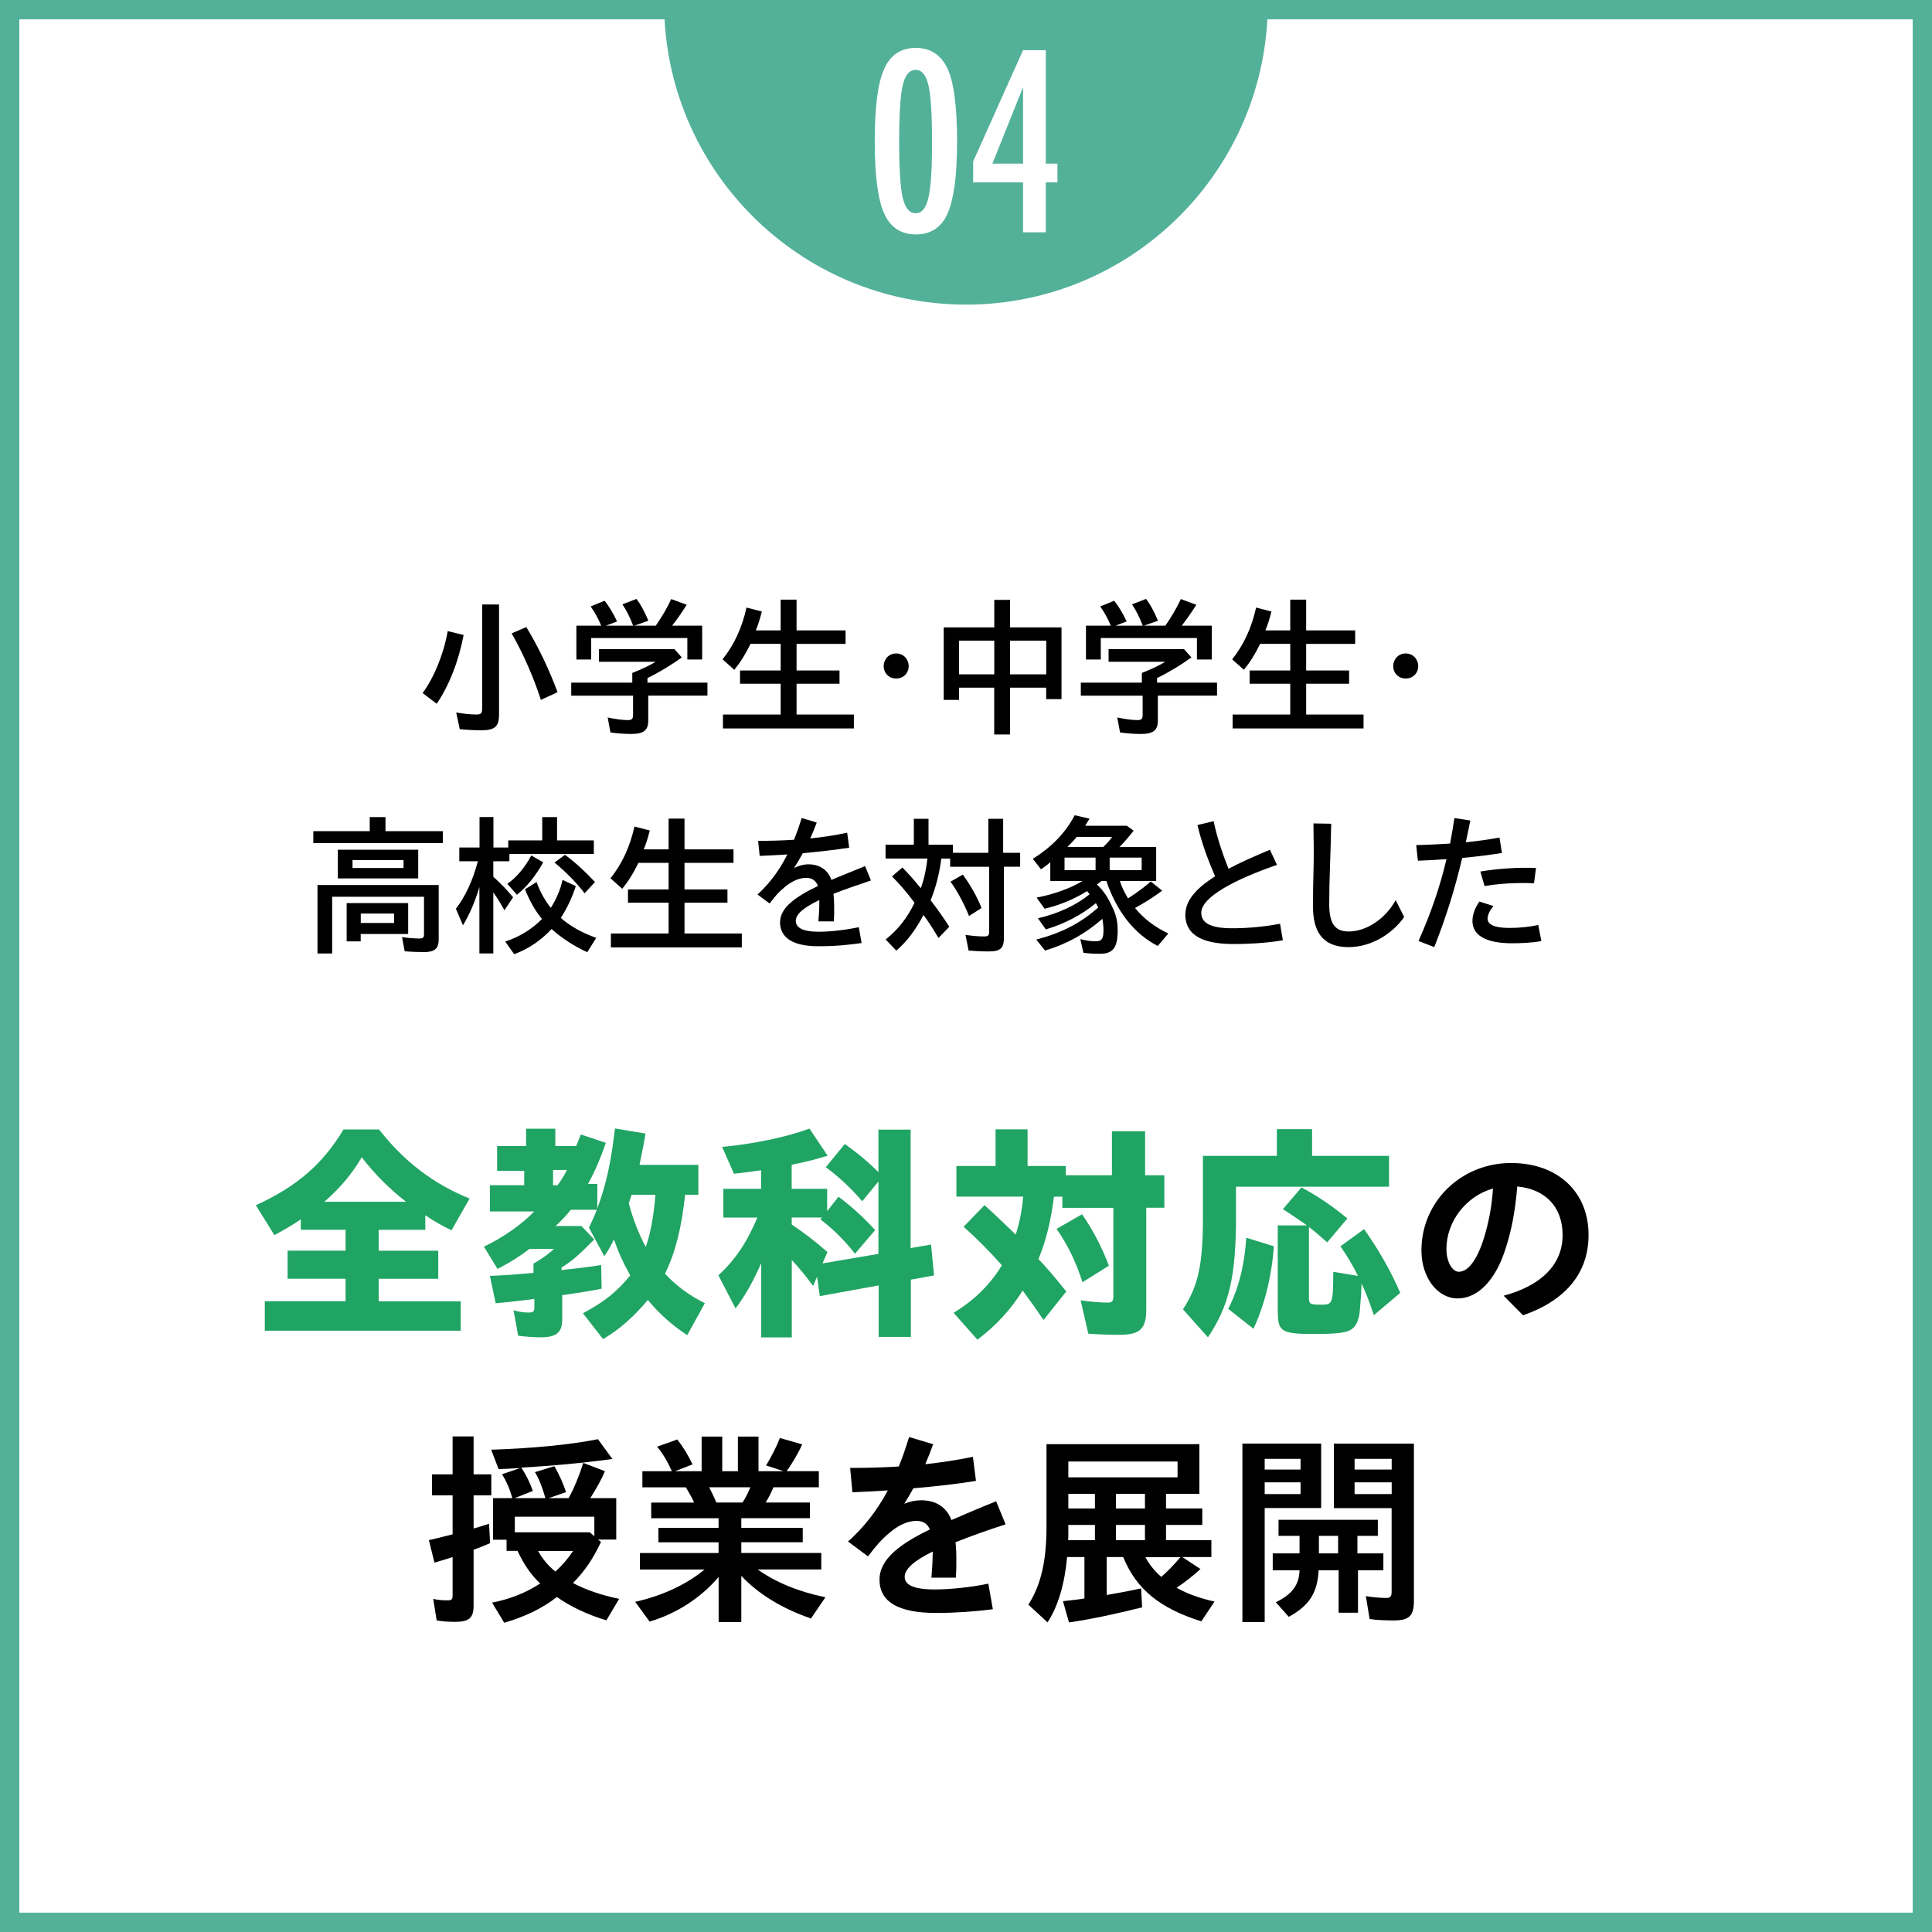 <?xml version="1.0" encoding="UTF-8"?>
<svg id="_レイヤー_2" data-name="レイヤー 2" xmlns="http://www.w3.org/2000/svg" viewBox="0 0 300 300">
  <rect x="0" y="0" width="300" height="300" fill="#333333" stroke="none"/>
  <defs>
    <style>
      .cls-1 {
        fill: #20a463;
      }

      .cls-2 {
        fill: #fff;
      }

      .cls-3 {
        fill: #53b19a;
      }
    </style>
  </defs>
  <g id="_レイヤー_6" data-name="レイヤー 6">
    <g>
      <g>
        <g>
          <g>
            <rect class="cls-2" x="1.5" y="1.5" width="297" height="297"/>
            <path class="cls-3" d="M297,3v294H3V3h294M300,0H0v300h300V0h0Z"/>
          </g>
          <path class="cls-3" d="M196.87.42c0,25.89-20.99,46.88-46.87,46.88S103.12,26.31,103.12.42h93.75Z"/>
        </g>
        <g>
          <path class="cls-2" d="M148.61,22.15c0,5.08-.49,8.74-1.46,10.99-.96,2.17-2.61,3.26-4.93,3.26s-3.97-1.09-4.94-3.28c-.96-2.12-1.45-5.85-1.45-11.19s.48-9.06,1.45-11.19c.96-2.2,2.61-3.3,4.93-3.3,2.15,0,3.74.96,4.76,2.89,1.1,2.04,1.65,5.98,1.65,11.81ZM144.73,22.15c0-4.27-.18-7.23-.55-8.86-.37-1.62-1.03-2.44-2-2.44s-1.64.81-2.01,2.42c-.37,1.61-.55,4.51-.55,8.7s.18,7.09.55,8.72c.38,1.61,1.05,2.42,2.01,2.42s1.61-.8,1.98-2.4c.38-1.53.57-4.38.57-8.55Z"/>
          <path class="cls-2" d="M158.86,7.79h3.53v17.62h1.81v2.91h-1.81v7.75h-3.53v-7.75h-7.75v-3.24l7.75-17.29ZM158.86,25.41v-11.87l-4.76,11.87h4.76Z"/>
        </g>
      </g>
      <g>
        <path d="M65.63,107.62c1.8-2.47,3.26-6.05,3.89-9.62l2.47.6c-.77,4.08-2.26,7.87-4.18,10.68l-2.18-1.66ZM71.39,113.23l-.55-2.59c1.13.19,2.28.31,3.12.31.72,0,.91-.19.91-.94v-16.15h2.62v17.07c0,1.92-.65,2.47-2.83,2.47-.96,0-2.23-.07-3.26-.17ZM79.45,98.35l2.28-.98c1.97,3.26,3.55,6.65,4.85,10.11l-2.59,1.2c-1.1-3.41-2.74-7.2-4.54-10.32Z"/>
        <path d="M94.79,113.74l-.43-2.33c1.1.24,2.38.41,3.12.41.62,0,.82-.19.82-.82v-2.98h-9.6v-2.02h9.48v-1.51c1.44-.55,2.88-1.25,3.62-1.73h-8.79v-1.97h11.71l1.15,1.3c-1.68,1.2-3.65,2.4-5.33,3.19v.72h9.31v2.02h-9.19v3.89c0,1.51-.74,2.06-2.64,2.06-1.13,0-2.38-.1-3.24-.24ZM89.51,97.15h3.84c-.43-1.06-.98-2.04-1.63-2.98l2.16-.89c.65.82,1.3,1.87,1.94,3.22l-1.73.65h4.22c-.46-1.22-.98-2.28-1.66-3.31l2.18-.84c.65.84,1.2,1.87,1.85,3.38l-2.16.77h3.31c1.03-1.49,1.75-2.74,2.4-4.13l2.4.89c-.65,1.03-1.34,2.06-2.26,3.24h4.66v5.26h-2.3v-3.34h-14.93v3.34h-2.3v-5.26Z"/>
        <path d="M112.27,110.95h8.95v-4.78h-6.31v-2.06h6.31v-4.13h-4.68c-.82,1.68-1.54,2.81-2.52,4.03l-1.82-1.63c1.8-2.26,3-4.85,3.72-8.04l2.38.62c-.34,1.3-.55,1.97-.94,2.93h3.86v-4.78h2.47v4.78h7.61v2.09h-7.61v4.13h6.67v2.06h-6.67v4.78h8.9v2.16h-20.33v-2.16Z"/>
        <path d="M137.22,103.44c0-1.06.79-1.97,1.94-1.97s1.94.91,1.94,1.97-.79,1.92-1.94,1.92-1.94-.86-1.94-1.92Z"/>
        <path d="M154.39,106.78h-5.47v1.9h-2.38v-11.26h7.85v-4.27h2.45v4.27h7.99v11.14h-2.38v-1.78h-5.62v7.27h-2.45v-7.27ZM154.39,104.71v-5.23h-5.47v5.23h5.47ZM162.46,104.71v-5.23h-5.62v5.23h5.62Z"/>
        <path d="M173.92,113.74l-.43-2.33c1.1.24,2.38.41,3.12.41.62,0,.82-.19.82-.82v-2.98h-9.6v-2.02h9.48v-1.51c1.44-.55,2.88-1.25,3.62-1.73h-8.79v-1.97h11.71l1.15,1.3c-1.68,1.2-3.65,2.4-5.33,3.19v.72h9.31v2.02h-9.19v3.89c0,1.51-.74,2.06-2.64,2.06-1.13,0-2.38-.1-3.24-.24ZM168.64,97.15h3.84c-.43-1.06-.98-2.04-1.63-2.98l2.16-.89c.65.82,1.3,1.87,1.94,3.22l-1.73.65h4.22c-.46-1.22-.98-2.28-1.66-3.31l2.18-.84c.65.84,1.2,1.87,1.85,3.38l-2.16.77h3.31c1.03-1.49,1.75-2.74,2.4-4.13l2.4.89c-.65,1.03-1.34,2.06-2.26,3.24h4.66v5.26h-2.3v-3.34h-14.93v3.34h-2.3v-5.26Z"/>
        <path d="M191.4,110.95h8.95v-4.78h-6.31v-2.06h6.31v-4.13h-4.68c-.82,1.68-1.54,2.81-2.52,4.03l-1.82-1.63c1.8-2.26,3-4.85,3.72-8.04l2.38.62c-.34,1.3-.55,1.97-.94,2.93h3.86v-4.78h2.47v4.78h7.61v2.09h-7.61v4.13h6.67v2.06h-6.67v4.78h8.91v2.16h-20.33v-2.16Z"/>
        <path d="M216.34,103.44c0-1.06.79-1.97,1.94-1.97s1.94.91,1.94,1.97-.79,1.92-1.94,1.92-1.94-.86-1.94-1.92Z"/>
        <path d="M48.65,129.06h8.76v-2.18h2.45v2.18h8.9v1.85h-20.11v-1.85ZM49.3,137.42h18.82v8.5c0,1.39-.65,1.92-2.3,1.92-.94,0-2.14-.05-2.98-.12l-.41-2.21c.89.14,1.87.22,2.64.22.62,0,.77-.14.77-.7v-5.78h-14.26v8.81h-2.28v-10.63ZM52.46,131.94h12.48v4.46h-12.48v-4.46ZM53.83,140.23h9.55v4.8h-7.37v1.15h-2.18v-5.95ZM62.66,134.78v-1.22h-7.92v1.22h7.92ZM61.2,143.32v-1.46h-5.18v1.46h5.18Z"/>
        <path d="M74.46,137.68c-.72,2.42-1.56,4.32-2.57,6l-1.1-2.57c1.44-1.85,2.64-4.42,3.41-7.37h-2.88v-2.14h3.14v-4.73h2.16v4.73h2.3v-1.1h5.28v-3.62h2.3v3.62h5.71v2.11h-13.11v1.13h-2.5v2.4c1.3,1.18,2.18,2.11,3.07,3.19l-1.34,2.02c-.58-1.03-1.03-1.8-1.73-2.78v9.48h-2.16v-10.37ZM78.45,146.2c2.23-.72,4.15-1.92,5.71-3.5-1.06-1.27-1.94-2.86-2.64-4.61l1.8-1.13c.48,1.39,1.32,2.93,2.21,4.01.84-1.32,1.51-2.86,1.82-4.34l2.06.96c-.55,1.73-1.37,3.48-2.33,4.94,1.46,1.3,3.34,2.33,5.5,3.1l-1.39,2.23c-1.99-.91-3.94-2.16-5.54-3.6-1.68,1.8-3.62,3.1-5.81,3.91l-1.39-1.97ZM78.78,137.23c1.37-.91,2.74-2.54,3.72-4.39l1.85,1.06c-1.18,2.11-2.47,3.72-4.08,5.04l-1.49-1.7ZM86.1,133.94l1.63-1.2c1.58,1.15,3.14,2.59,4.66,4.22l-1.61,1.75c-1.27-1.66-2.88-3.29-4.68-4.78Z"/>
        <path d="M94.87,144.95h8.95v-4.78h-6.31v-2.06h6.31v-4.13h-4.68c-.82,1.68-1.54,2.81-2.52,4.03l-1.82-1.63c1.8-2.26,3-4.85,3.72-8.04l2.38.62c-.34,1.3-.55,1.97-.94,2.93h3.86v-4.78h2.47v4.78h7.61v2.09h-7.61v4.13h6.67v2.06h-6.67v4.78h8.9v2.16h-20.33v-2.16Z"/>
        <path d="M121.13,143.2c0-2.26,2.4-3.96,5.88-5.62-.31-.89-1.01-1.27-1.82-1.27-1.18,0-2.35.6-3.34,1.44-.89.74-1.27,1.13-2.35,2.54l-1.87-1.39c1.8-1.66,3.34-3.65,4.63-6.22-1.54.1-3,.17-4.3.22l-.24-2.33c1.73,0,3.62-.05,5.57-.17.43-1.06.82-2.16,1.2-3.38l2.33.7c-.31.86-.65,1.68-1.01,2.47,1.92-.19,3.84-.48,5.74-.89l.31,2.33c-2.16.34-4.7.62-7.2.86-.43.79-.89,1.56-1.37,2.3.72-.36,1.49-.58,2.23-.58,1.78,0,3.05.89,3.58,2.42,1.63-.7,3.41-1.39,5.23-2.14l.91,2.23c-2.28.77-4.22,1.44-5.81,2.06.05.72.1,1.37.1,2.06,0,.96,0,1.56-.05,2.23h-2.4c.07-.79.14-1.85.14-2.64v-.67c-2.47,1.18-3.65,2.21-3.65,3.22s.98,1.7,3.55,1.7c1.85,0,4.25-.29,6.24-.7l.43,2.45c-1.8.26-3.84.5-6.72.5-3.74,0-5.95-1.18-5.95-3.77Z"/>
        <path d="M150.4,147.59l-.48-2.42c1.01.14,1.97.24,2.88.24.62,0,.79-.14.79-.72v-10.1h-6.05v-1.27h-1.37c-.31,2.4-.89,4.58-1.66,6.48,1.08,1.39,2.06,2.81,2.9,4.1l-1.68,1.75c-1.03-1.73-1.61-2.59-2.33-3.58-1.22,2.33-2.64,4.2-4.22,5.54l-1.66-1.73c1.87-1.46,3.38-3.36,4.49-5.71-1.32-1.75-2.33-2.9-3.5-4.08l1.61-1.39c1.03,1.06,1.68,1.78,2.86,3.22.53-1.46.84-2.9,1.03-4.61h-6.5v-2.14h4.39v-4.03h2.28v4.03h3.79v1.25h5.5v-5.28h2.3v5.28h2.64v2.16h-2.52v11.02c0,1.66-.55,2.14-2.42,2.14-1.01,0-2.28-.07-3.07-.14ZM147.59,136.91l1.92-1.1c1.15,1.58,2.21,3.43,2.9,5.18l-1.94,1.25c-.84-2.09-1.9-4.01-2.88-5.33Z"/>
        <path d="M168.23,147.93l-.48-2.11c.77.22,1.58.34,2.38.34.96,0,1.22-.38,1.22-1.75,0-.53-.05-1.03-.17-1.73-2.69,2.35-5.54,3.91-8.9,4.92l-1.37-1.7c4.01-1.06,6.94-2.59,9.62-4.99l-.36-.67c-2.11,1.75-4.8,3.19-7.78,4.08l-1.22-1.73c3.14-.72,6.02-2.06,8.02-3.74l-.38-.48c-2.06,1.27-4.25,2.18-6.6,2.74l-1.25-1.73c2.64-.5,5.28-1.44,7.15-2.59h-5.02v-2.9c-.31.29-1.06.82-1.44,1.1l-1.27-1.63c2.93-1.85,5.02-3.98,6.5-6.77l2.3.53-.67,1.1h6.46l1.06.77c-.82,1.03-1.46,1.8-2.21,2.54h5.71v5.26h-5.64c.26.86.79,1.94,1.27,2.71,1.39-.89,2.62-1.8,3.53-2.62l1.78,1.42c-1.22.91-2.71,1.87-4.22,2.69,1.3,1.63,3.1,2.98,5.16,3.96l-1.63,1.94c-3.65-1.87-6.36-5.33-7.99-10.1h-.72l-.74.55c1.03.98,1.66,1.92,2.38,3.48.62,1.3.84,2.23.84,3.7,0,2.62-.74,3.58-2.71,3.58-.89,0-1.85-.05-2.59-.14ZM170.12,135.11v-1.94h-4.82v1.94h4.82ZM171.32,131.51c.5-.48.98-.98,1.37-1.56h-5.5c-.53.65-.82.94-1.44,1.56h5.57ZM177.28,135.11v-1.94h-4.97v1.94h4.97Z"/>
        <path d="M184.07,141.98c0-2.11,1.61-4.01,4.61-5.9-.98-2.26-2.09-5.14-2.74-7.97l2.52-.6c.43,2.26,1.42,5.21,2.3,7.39,1.82-.96,4.01-1.94,6.43-2.95l1.1,2.35c-6.31,2.16-11.76,4.97-11.76,7.42,0,1.51,1.27,2.42,4.78,2.42,2.11,0,4.68-.17,7.46-.7l.43,2.57c-2.86.48-5.78.58-7.66.58-5.54,0-7.49-1.85-7.49-4.61Z"/>
        <path d="M203.87,140.75c0-1.34.05-4.25.1-6.05.05-1.56.02-4.75-.02-6.84l2.76.05c-.05,2.06-.12,5.09-.19,6.6-.07,1.61-.12,4.39-.12,5.88,0,2.86.79,4.25,3.02,4.25,2.76,0,5.71-1.97,7.3-4.87l1.32,2.62c-1.85,2.64-5.14,4.68-8.64,4.68-4.2,0-5.52-2.62-5.52-6.31Z"/>
        <path d="M220.27,146.11c1.97-4.42,3.36-8.54,4.34-12.7-1.63.12-3.17.19-4.44.24l-.26-2.42c1.66-.05,3.43-.12,5.26-.24.24-1.3.48-2.62.67-3.96l2.47.38c-.22,1.15-.46,2.28-.7,3.38,1.78-.19,3.53-.41,5.23-.74l.38,2.4c-1.9.31-4.06.58-6.17.77-1.1,4.68-2.47,9.12-4.34,13.85l-2.45-.96ZM228.64,143.01c0-.89.34-1.97,1.08-3.02l2.18.7c-.62.72-.91,1.44-.91,1.94,0,.94,1.06,1.46,3.41,1.46,1.54,0,3.17-.17,4.46-.46l.48,2.5c-1.49.29-3.41.34-4.56.34-4.39,0-6.14-1.44-6.14-3.46ZM229.87,135.33c2.74-.46,5.93-.67,8.64-.55l-.31,2.38c-2.62-.14-5.52.05-7.68.43l-.65-2.26Z"/>
        <path class="cls-1" d="M41.13,202.05h12.53v-3.49h-9v-4.36h9v-3.24h-6.95v-1.62c-.94.65-2.48,1.58-4.1,2.45l-2.88-4.64c6.37-2.92,10.37-6.37,13.61-11.77h5.51c3.89,4.97,8.46,8.46,14.07,10.73l-2.81,4.93c-1.51-.72-2.95-1.55-4.07-2.34v2.27h-7.24v3.24h9.25v4.36h-9.25v3.49h12.74v4.57h-30.42v-4.57ZM63.05,186.61c-2.59-2.02-4.9-4.32-6.88-6.91-1.48,2.56-3.35,4.75-5.8,6.91h12.67Z"/>
        <path class="cls-1" d="M90.52,203.92c3.2-1.69,5.26-3.31,7.34-5.87-1.12-2.02-1.87-3.67-2.52-5.58-.72,1.4-.94,1.76-1.51,2.59l-2.38-4.43c.4-.83.76-1.58,1.22-2.77h-4.03c-.83,1.01-1.44,1.66-2.38,2.52h4.03l1.98,2.09c-2.38,2.41-3.49,3.38-5.08,4.35v.4c2.02-.22,4.43-.5,6.16-.79l.07,3.67c-1.26.29-3.56.65-6.12,1.01v3.78c0,2.02-.9,2.77-3.38,2.77-1.01,0-2.45-.11-3.46-.25l-.72-3.96c.79.25,1.51.36,2.38.36.68,0,.86-.18.86-.79v-1.33c-1.55.22-3.71.47-6.01.68l-.9-4.25c1.87-.07,3.6-.18,6.77-.47v-1.44c1.22-.68,2.56-1.66,3.17-2.27h-3.82c-1.37,1.08-3.02,2.12-4.93,3.1l-2.12-3.46c2.84-1.33,5.94-3.49,7.81-5.47h-6.88v-4.07h5.33v-2.23h-4.21v-3.85h4.5v-2.7h4.54v2.7h3.24l.72-1.8,3.89,1.3c-.94,2.66-1.69,4.39-2.77,6.37h1.44v3.82c1.4-3.82,2.12-7.13,2.74-12.42l4.75.79c-.25,1.48-.43,2.41-.94,4.86h9.14v4.64h-2.05c-.58,5.22-1.48,8.85-3.13,12.27,1.76,1.87,3.67,3.31,6.19,4.57l-2.74,4.97c-2.48-1.66-4.28-3.28-6.12-5.47-2.16,2.59-4.39,4.57-6.95,6.08l-3.13-4.03ZM86.56,184.05c.43-.54,1.01-1.44,1.48-2.38h-2.16v2.38h.68ZM101.78,185.53h-3.71l-.43,1.33c.65,2.45,1.55,4.75,2.63,6.77.72-1.98,1.22-4.68,1.51-8.1Z"/>
        <path class="cls-1" d="M118.17,196.22c-1.3,2.92-2.52,5.08-3.96,6.95l-2.66-5.15c2.59-2.34,4.5-5.22,6.05-8.96h-5.29v-4.46h5.87v-2.88c-.97.14-2.56.36-4.21.54l-1.84-4.17c4.75-.43,9.97-1.51,13.57-2.84l2.81,4.21c-1.91.58-3.71,1.04-5.58,1.4v3.74h5.51v3.46l1.76-2.23c2.05,1.51,4.07,3.38,5.69,5.18l-3.13,3.67c-1.48-1.94-3.42-3.85-5.36-5.33l.22-.29h-4.68v1.08c1.91,1.3,3.64,2.59,5.54,4.28l-.76,1.76,8.68-1.48v-11.23l-2.52,3.06c-1.69-1.98-3.56-3.74-5.65-5.29l2.95-3.6c2.27,1.62,3.64,2.81,5.22,4.36v-6.59h5v18.39l3.17-.54.47,4.79-3.6.65v8.89h-5v-7.99l-9.14,1.66-.43-3.02-.61,1.44c-1.04-1.4-1.98-2.59-3.31-4.03v12.02h-4.75v-11.45Z"/>
        <path class="cls-1" d="M148.08,203.85c3.24-1.98,5.65-4.36,7.49-7.38-2.12-2.38-3.82-4.07-5.94-5.98l3.24-3.35c1.8,1.62,2.59,2.38,4.86,4.57.58-1.87.94-3.6,1.15-5.9h-10.37v-4.75h6.08v-5.69h4.97v5.69h5.94v1.44h7.16v-6.84h5.15v6.84h2.99v5.04h-2.81v15.84c0,2.95-1.01,3.89-4.1,3.89-1.66,0-3.64-.07-4.9-.18l-1.19-5.18c1.37.22,3.17.36,4.18.36.72,0,.9-.22.9-1.01v-13.71h-7.92v-1.73h-1.3c-.5,3.89-1.26,6.95-2.41,9.68,1.3,1.37,2.45,2.7,4.32,5.04l-3.53,4.43c-1.12-1.66-1.91-2.77-3.24-4.57-1.94,3.06-4.03,5.33-7.02,7.63l-3.71-4.18ZM164.06,190.82l3.96-2.27c1.58,2.27,3.06,5.04,4.17,7.99l-4.1,2.56c-1.08-3.28-2.23-5.69-4.03-8.28Z"/>
        <path class="cls-1" d="M183.69,203.31c2.38-3.64,3.1-6.95,3.1-14.36v-9.47h11.48v-4.14h5.47v4.14h11.95v4.79h-23.76v4.46c0,9.43-1.04,13.97-4.36,18.93l-3.89-4.36ZM190.71,203.24c1.58-2.99,2.56-6.88,2.81-11.05l4.28,1.33c-.29,4.54-1.48,9.29-3.17,12.81l-3.92-3.1ZM198.41,203.85v-13.57h4.54c-1.91-1.33-2.34-1.62-3.74-2.52l2.88-3.38c2.38,1.26,4.79,2.88,7.13,4.82l-3.13,3.71c-1.22-1.08-2.02-1.76-2.84-2.38v10.98c0,.97.18,1.08,1.87,1.08,1.84,0,1.87-.14,1.91-5.11l3.85.65c-.86-1.69-1.51-2.81-2.74-4.61l3.67-2.66c2.2,3.06,4.18,6.55,5.62,9.9l-4.1,3.46c-.72-2.16-1.15-3.28-1.91-4.93-.04,1.51-.07,1.73-.25,4-.11,1.8-.68,2.92-1.73,3.35-.86.36-2.38.5-5.36.5-5,0-5.65-.36-5.65-3.28Z"/>
        <path d="M233.49,201.2c5.92-1.6,9.15-4.9,9.15-9.41s-2.82-7.17-7.04-7.55c-.29,3.55-.86,6.75-1.79,9.57-1.54,4.96-4.32,7.81-7.46,7.81s-5.63-3.23-5.63-7.46c0-7.58,6.18-13.57,13.92-13.57,7.17,0,12.03,4.42,12.03,11.17,0,5.92-3.55,10.17-10.17,12.48l-3.01-3.04ZM226.52,197.48c1.44,0,2.82-1.79,3.9-5.22.77-2.53,1.22-4.86,1.41-7.71-4.16,1.18-7.23,5.09-7.23,9.41,0,1.95.9,3.52,1.92,3.52Z"/>
        <path d="M67.81,251.64l-.54-3.36c.74.16,1.41.22,2.18.22.7,0,.83-.13.83-.83v-5.89c-.86.29-1.7.54-2.82.86l-.86-3.49c.51-.1,2.14-.51,3.68-.9v-6.05h-3.2v-3.26h3.2v-5.89h3.26v5.89h2.75v3.26h-2.75v5.15c.67-.19,1.41-.42,2.4-.74l.16,3.01c-.48.22-1.57.67-2.56,1.02v8.7c0,1.89-.7,2.5-2.88,2.5-.96,0-1.95-.06-2.85-.22ZM76.39,248.86c2.91-.58,5.28-1.54,7.49-2.98-1.38-1.28-2.53-2.94-3.52-5.06h-1.7v-1.73h-2.11v-6.46h3.01c-.42-1.47-.96-2.69-1.6-3.71l2.82-.96c-1.6.1-2.46.13-3.36.16l-1.15-3.01c6.5-.22,12.25-.77,16.58-1.63l2.24,3.07c-4.64.64-9.66,1.09-14.14,1.34.77,1.18,1.28,2.21,1.79,3.62l-2.82,1.12h4.77c-.45-1.63-1.09-3.23-1.63-4.03l3.01-.93c.77,1.28,1.38,2.69,1.82,4.03l-2.69.93h3.1c.9-1.66,1.66-3.55,2.27-5.47l3.36,1.28c-.45,1.12-1.22,2.53-2.27,4.19h4.03v6.43h-2.82l.45.38c-1.31,2.75-2.53,4.51-4.35,6.37,1.98,1.06,4.42,1.89,7.17,2.46l-1.98,3.33c-2.82-.83-5.57-2.11-7.68-3.62-2.3,1.79-4.99,3.07-8.19,4l-1.89-3.14ZM92.29,235.51h-12.35v2.43h11.65l.7.61v-3.04ZM88.99,240.83h-5.44c.7,1.25,1.54,2.27,2.69,3.2,1.02-.93,1.92-1.95,2.75-3.2Z"/>
        <path d="M111.59,244.86c-2.72,3.23-6.53,5.7-10.72,6.94l-2.24-3.07c4.19-.93,7.97-2.69,10.78-5.02h-10.05v-2.56h12.22v-1.66h-9.34v-2.24h9.34v-1.5h-10.46v-2.43h6.66c-.35-.8-.58-1.18-1.28-2.37h-6.75v-2.5h4.58c-.77-1.7-1.44-2.78-2.3-3.81l3.14-1.12c.9,1.15,1.66,2.4,2.37,3.87l-2.72,1.06h4.13v-5.38h3.2v5.38h2.43v-5.38h3.2v5.38h3.9l-2.72-.9c.86-1.41,1.66-3.01,2.14-4.26l3.46.99c-.54,1.25-1.5,2.88-2.4,4.16h4.99v2.5h-7.04c-.45,1.02-.77,1.66-1.22,2.37h6.88v2.43h-10.66v1.5h9.54v2.24h-9.54v1.66h12.42v2.56h-9.89c2.82,2.02,6.46,3.49,10.53,4.32l-2.24,3.3c-4.54-1.57-8.13-3.78-10.82-6.62v7.17h-3.52v-7.01ZM115.3,233.31c.42-.64.74-1.25,1.22-2.37h-6.4c.42.8.7,1.44,1.12,2.37h4.06Z"/>
        <path d="M144.83,241.43v-.51c-2.98,1.47-4.35,2.75-4.35,3.94s1.28,1.95,4.67,1.95c2.24,0,5.57-.32,8.32-.9l.7,3.97c-2.66.35-5.86.58-8.8.58-5.95,0-8.8-1.76-8.8-5.18,0-3.23,3.3-5.6,7.81-7.78-.35-.9-1.06-1.34-2.08-1.34-1.41,0-2.91.74-4.22,1.89-1.25,1.06-1.95,1.86-3.3,3.62l-3.1-2.3c2.43-2.18,4.45-4.7,6.18-7.94-1.98.13-3.84.22-5.5.29l-.35-3.78c2.34,0,4.9-.06,7.55-.22.58-1.41,1.09-2.91,1.6-4.58l3.74,1.12c-.38,1.06-.8,2.11-1.22,3.1,2.46-.26,4.96-.64,7.39-1.15l.48,3.74c-2.88.48-6.3.86-9.73,1.15-.45.83-.9,1.6-1.41,2.4.86-.35,1.76-.54,2.59-.54,2.4,0,4,1.12,4.74,3.07,2.21-.96,4.54-1.95,6.94-2.91l1.47,3.58c-3.07.99-5.63,1.92-7.78,2.78.1.86.13,1.66.13,2.4,0,1.25,0,2.05-.06,3.1h-3.81c.1-1.18.19-2.5.19-3.55Z"/>
        <path d="M159.68,249.18c1.95-3.07,2.82-6.72,2.82-12.16v-12.77h23.74v7.71h-5.18v2.27h5.63v2.56h-5.63v2.37h7.04v2.62h-4.51l2.82,1.86c-1.15,1.06-2.43,2.05-3.71,2.91,1.63.93,3.62,1.63,5.89,2.14l-2.05,3.07c-6.46-2.02-10.11-5.02-12.13-9.98h-2.56v5.89c1.31-.22,3.58-.64,5.34-1.02l.16,2.94c-4.06,1.02-8.03,1.86-11.36,2.34l-.93-3.3c2.4-.26,2.78-.32,3.33-.42v-6.43h-2.69c-.38,4.19-1.41,7.68-3.04,10.14l-2.98-2.75ZM170.02,239.16v-2.37h-4.13v1.18c0,.58,0,.7-.03,1.18h4.16ZM182.85,229.4v-2.46h-16.96v2.46h16.96ZM170.02,234.24v-2.27h-4.13v2.27h4.13ZM177.79,234.24v-2.27h-4.51v2.27h4.51ZM177.79,239.16v-2.37h-4.51v2.37h4.51ZM183.3,241.79h-5.44c.54,1.06,1.38,2.11,2.46,3.07.9-.77,1.92-1.82,2.98-3.07Z"/>
        <path d="M192.93,224.16h12.22v10.01h-8.77v17.7h-3.46v-27.71ZM201.95,228.19v-1.66h-5.57v1.66h5.57ZM201.95,232v-1.82h-5.57v1.82h5.57ZM198.11,248.79c2.53-1.22,3.62-2.69,3.68-4.96h-4.16v-2.62h4.16v-2.72h-3.26v-2.5h15.42v2.5h-3.17v2.72h4.03v2.62h-3.94v6.59h-3.01v-6.59h-3.1c-.19,3.52-1.47,5.5-4.64,7.23l-2.02-2.27ZM207.78,241.21v-2.72h-2.98v2.72h2.98ZM212.67,251.39l-.58-3.55c.86.16,2.21.29,3.14.29.64,0,.86-.22.86-.93v-13.02h-8.96v-10.01h12.42v24.41c0,2.34-.74,3.04-3.14,3.04-1.34,0-2.69-.06-3.74-.22ZM216.1,228.19v-1.66h-5.76v1.66h5.76ZM216.1,232v-1.82h-5.76v1.82h5.76Z"/>
      </g>
    </g>
  </g>
</svg>